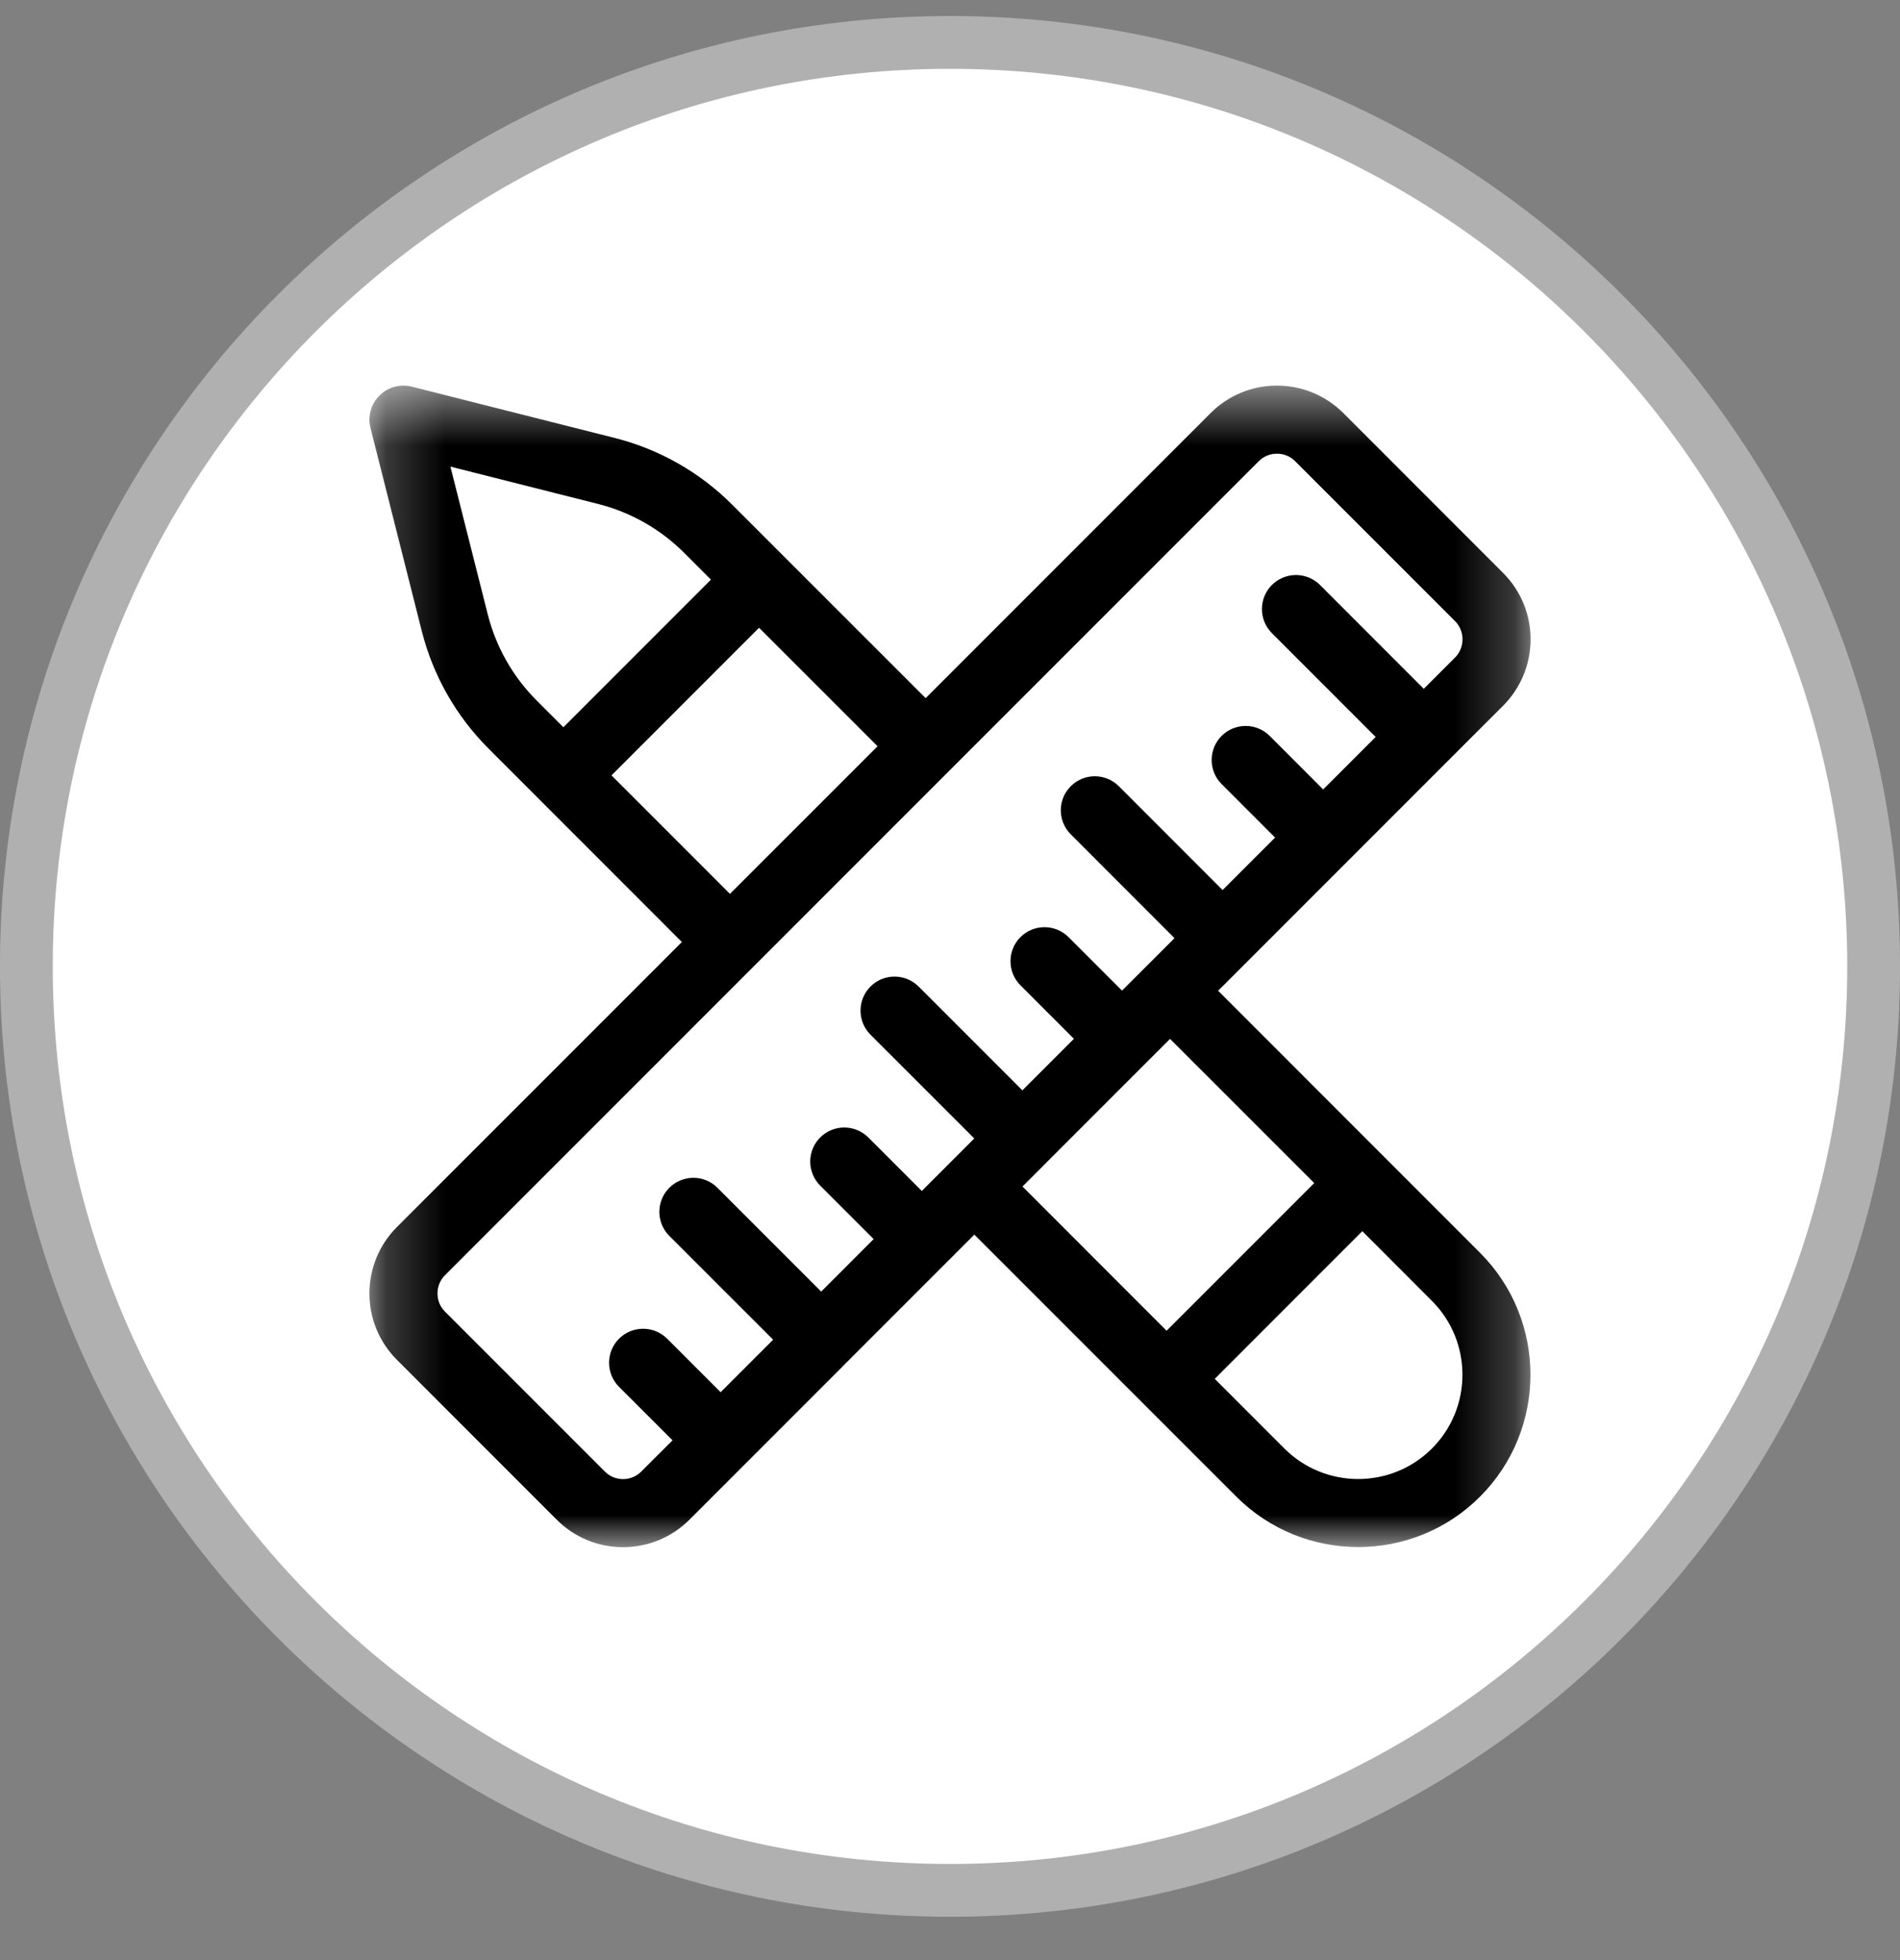 <svg width="32" height="33" viewBox="0 0 32 33" fill="none" xmlns="http://www.w3.org/2000/svg">
<rect x="0" y="0" width="32" height="33" fill="#808080" stroke="none"/>
<g clip-path="url(#clip0_1_46)">
<g clip-path="url(#clip1_1_46)">
<g clip-path="url(#clip2_1_46)">
<path d="M16 31.826C24.591 31.826 31.556 24.861 31.556 16.27C31.556 7.679 24.591 0.714 16 0.714C7.409 0.714 0.444 7.679 0.444 16.27C0.444 24.861 7.409 31.826 16 31.826Z" fill="white" stroke="#B0B0B0" stroke-width="0.889"/>
<mask id="mask0_1_46" style="mask-type:luminance" maskUnits="userSpaceOnUse" x="6" y="6" width="20" height="21">
<path d="M25.778 6.492H6.222V26.048H25.778V6.492Z" fill="white"/>
</mask>
<g mask="url(#mask0_1_46)">
<path d="M20.516 16.68L20.996 16.2C20.996 16.201 20.996 16.2 20.996 16.2C20.996 16.2 20.997 16.2 20.997 16.199L22.69 14.506L24.384 12.812C24.384 12.812 24.384 12.812 24.384 12.812L25.315 11.882C25.613 11.583 25.778 11.186 25.778 10.764C25.778 10.341 25.613 9.944 25.315 9.646L22.625 6.955C22.326 6.657 21.929 6.492 21.506 6.492C21.084 6.492 20.687 6.657 20.389 6.955L15.59 11.754L12.332 8.497C11.787 7.952 11.104 7.563 10.356 7.374L6.936 6.51C6.74 6.46 6.533 6.517 6.39 6.66C6.247 6.803 6.19 7.01 6.24 7.206L7.104 10.626C7.293 11.374 7.682 12.057 8.227 12.602L11.484 15.86L6.685 20.658C6.387 20.957 6.222 21.354 6.222 21.776C6.222 22.199 6.387 22.596 6.685 22.894L9.376 25.585C9.674 25.883 10.071 26.048 10.494 26.048C10.916 26.048 11.313 25.883 11.612 25.585L14.235 22.962C14.235 22.961 14.236 22.961 14.236 22.96C14.236 22.96 14.237 22.96 14.237 22.959L16.41 20.786L20.822 25.197C21.388 25.763 22.131 26.046 22.875 26.046C23.618 26.046 24.361 25.764 24.927 25.197C26.059 24.066 26.059 22.224 24.927 21.092L20.516 16.68ZM8.215 10.345L7.586 7.856L10.075 8.485C10.623 8.624 11.123 8.908 11.522 9.307L11.974 9.759L9.489 12.244L9.037 11.792C8.638 11.393 8.354 10.893 8.215 10.345ZM10.299 13.054L12.784 10.569L14.78 12.564L12.294 15.049L10.299 13.054ZM10.494 24.902C10.377 24.902 10.268 24.857 10.186 24.774L7.496 22.084C7.413 22.002 7.368 21.893 7.368 21.776C7.368 21.66 7.413 21.551 7.496 21.468L21.199 7.766C21.281 7.683 21.39 7.638 21.506 7.638C21.623 7.638 21.732 7.683 21.814 7.766L24.505 10.456C24.587 10.538 24.632 10.647 24.632 10.764C24.632 10.88 24.587 10.989 24.505 11.071L23.979 11.597L22.232 9.849C22.008 9.625 21.645 9.625 21.421 9.849C21.198 10.073 21.198 10.435 21.421 10.659L23.169 12.407L22.285 13.291L21.385 12.39C21.161 12.166 20.798 12.166 20.574 12.39C20.351 12.614 20.351 12.976 20.574 13.2L21.475 14.101L20.591 14.985L18.844 13.237C18.62 13.013 18.257 13.013 18.034 13.237C17.81 13.46 17.81 13.823 18.034 14.047L19.781 15.795L18.897 16.678L17.997 15.778C17.773 15.554 17.41 15.554 17.186 15.778C16.963 16.002 16.963 16.364 17.186 16.588L18.087 17.489L17.219 18.357L15.471 16.609C15.247 16.386 14.884 16.386 14.661 16.609C14.437 16.833 14.437 17.196 14.661 17.42L16.409 19.167L15.525 20.051L14.624 19.15C14.4 18.927 14.038 18.927 13.814 19.15C13.59 19.374 13.59 19.737 13.814 19.961L14.714 20.861L13.831 21.745L12.083 19.997C11.86 19.774 11.497 19.774 11.273 19.997C11.049 20.221 11.049 20.584 11.273 20.808L13.021 22.555L12.137 23.439L11.236 22.538C11.012 22.315 10.65 22.315 10.426 22.538C10.202 22.762 10.202 23.125 10.426 23.349L11.327 24.249L10.801 24.774C10.719 24.857 10.61 24.902 10.494 24.902ZM17.622 19.575C17.622 19.574 17.623 19.573 17.624 19.573C17.625 19.572 17.625 19.571 17.626 19.57L19.302 17.894C19.302 17.895 19.302 17.894 19.302 17.894C19.302 17.894 19.303 17.893 19.303 17.893L19.706 17.491L22.134 19.918L19.648 22.404L17.221 19.976L17.622 19.575ZM24.117 24.387C23.432 25.072 22.317 25.072 21.632 24.387L20.459 23.214L22.944 20.728L24.117 21.902C24.802 22.587 24.802 23.702 24.117 24.387Z" fill="black"/>
</g>
</g>
</g>
</g>
<defs>
<clipPath id="clip0_1_46">
<rect width="32" height="32" fill="white" transform="translate(0 0.27)"/>
</clipPath>
<clipPath id="clip1_1_46">
<rect width="32" height="32" fill="white" transform="translate(0 0.27)"/>
</clipPath>
<clipPath id="clip2_1_46">
<rect width="32" height="32" fill="white" transform="translate(0 0.27)"/>
</clipPath>
</defs>
</svg>
